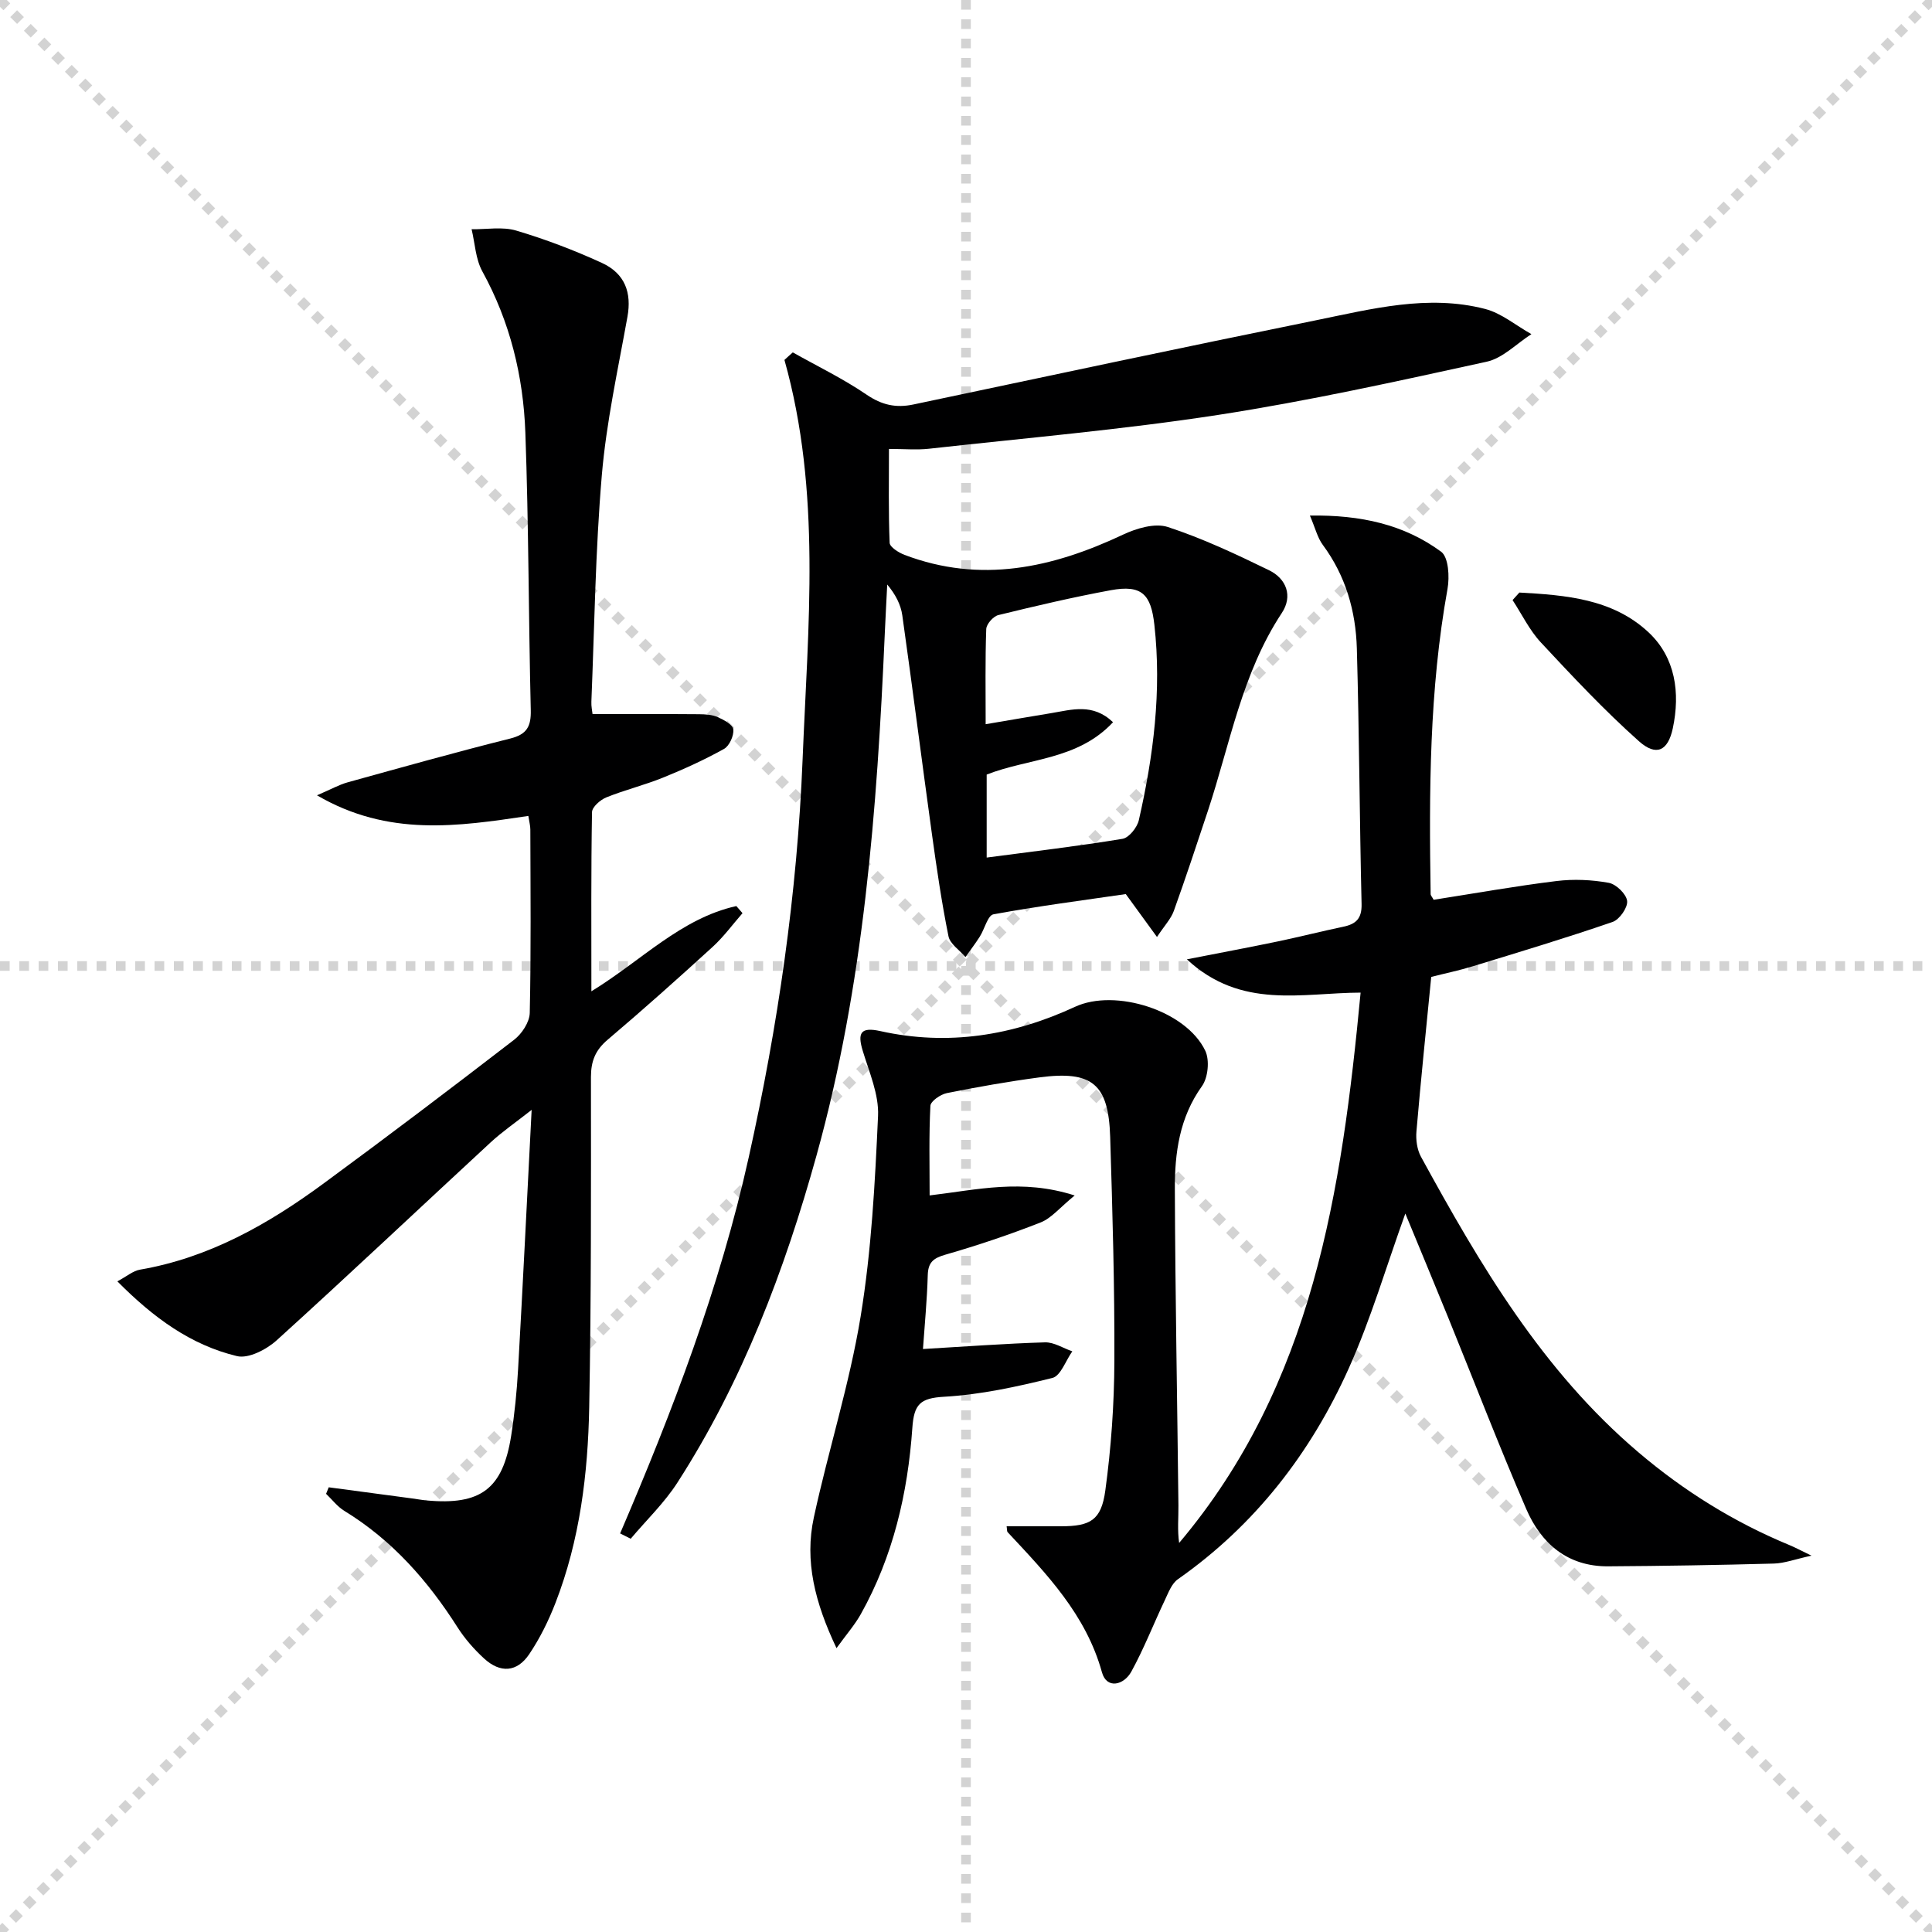 <svg enable-background="new 0 0 400 400" viewBox="0 0 400 400" xmlns="http://www.w3.org/2000/svg"><g stroke="lightgray" stroke-dasharray="1,1" stroke-width="1" transform="scale(2, 2)"><line x1="0" y1="0" x2="200" y2="200"></line><line x1="200" y1="0" x2="0" y2="200"></line><line x1="100" y1="0" x2="100" y2="200"></line><line x1="0" y1="100" x2="200" y2="100"></line></g><path d="m208.41 316h11.26c6.04-.01 8.33-1.22 9.17-7.38 1.21-8.86 1.84-17.86 1.88-26.81.06-15.48-.39-30.96-.87-46.43-.34-10.98-3.73-13.76-14.64-12.32-6.42.85-12.81 1.98-19.15 3.25-1.32.26-3.38 1.67-3.43 2.64-.32 6.08-.16 12.19-.16 18.55 9.87-1.17 19.1-3.5 30.03.01-3.1 2.53-4.81 4.7-7.04 5.58-6.46 2.54-13.07 4.76-19.74 6.68-2.53.73-3.57 1.61-3.64 4.28-.14 5.1-.64 10.18-.99 15.25 8.76-.51 17.01-1.13 25.26-1.38 1.87-.05 3.77 1.21 5.66 1.86-1.36 1.91-2.41 5.09-4.13 5.51-7.34 1.82-14.85 3.46-22.37 3.89-4.98.28-6.28 1.51-6.62 6.46-.94 13.5-3.98 26.6-10.68 38.57-1.23 2.19-2.93 4.13-5.02 7.02-4.48-9.44-6.65-18.05-4.69-27.08 3.01-13.92 7.39-27.59 9.69-41.62 2.24-13.67 2.97-27.63 3.6-41.5.2-4.43-1.82-9.02-3.16-13.44-1.14-3.74-.47-5.02 3.65-4.11 14 3.11 27.41.94 40.29-5.03 8.32-3.86 23.01.76 26.97 9.1.93 1.95.58 5.56-.69 7.33-4.67 6.51-5.64 13.85-5.61 21.35.08 21.81.5 43.62.74 65.43.03 2.56-.24 5.12.15 7.79 27.73-32.87 33.66-72.85 37.57-113.94-12.09.03-24.71 3.57-35.97-6.89 7.03-1.38 12.93-2.48 18.79-3.7 4.54-.95 9.05-2.1 13.59-3.05 2.63-.55 3.86-1.69 3.79-4.69-.42-17.64-.48-35.28-.98-52.92-.22-7.73-2.31-15.05-7.05-21.45-1.1-1.48-1.54-3.44-2.67-6.07 10.53-.15 19.48 1.84 27.16 7.48 1.55 1.13 1.78 5.22 1.33 7.72-3.78 20.93-3.83 42.04-3.49 63.17 0 .29.3.58.62 1.18 8.39-1.31 16.88-2.83 25.43-3.88 3.56-.44 7.3-.27 10.83.37 1.53.28 3.64 2.33 3.8 3.76.15 1.37-1.59 3.85-3.01 4.34-9.56 3.29-19.25 6.21-28.92 9.17-2.83.87-5.74 1.47-8.63 2.21-1.06 10.84-2.16 21.4-3.06 31.98-.15 1.72.12 3.75.93 5.24 12.25 22.4 25.13 44.29 44.99 61.17 9.5 8.08 19.84 14.5 31.3 19.24 1.15.48 2.26 1.07 4.57 2.19-3.41.74-5.59 1.58-7.79 1.64-11.44.31-22.89.5-34.34.57-8.36.05-13.83-4.7-16.93-11.87-5.66-13.11-10.79-26.44-16.17-39.67-2.92-7.18-5.91-14.34-8.86-21.5-3.96 10.98-7.13 21.86-11.73 32.09-7.89 17.55-19.41 32.44-35.37 43.63-1.29.91-1.97 2.81-2.71 4.36-2.33 4.91-4.31 10.01-6.92 14.76-1.55 2.82-5.1 3.68-6.08.15-3.31-11.96-11.47-20.39-19.52-29.01-.18-.2-.12-.6-.22-1.23z" fill="#000001"/><path d="m164.14 72.96c5.12 2.88 10.44 5.45 15.28 8.75 3.16 2.15 6.08 2.8 9.71 2.03 27.77-5.87 55.52-11.78 83.33-17.43 11.53-2.35 23.17-5.4 35-2.35 3.42.88 6.41 3.44 9.6 5.22-3.07 1.96-5.92 4.98-9.26 5.71-18.47 4.04-36.97 8.14-55.64 11.02-19.84 3.05-39.89 4.78-59.86 7-2.47.27-4.99.04-8.25.04 0 6.6-.12 13.02.14 19.43.04.89 1.87 2.04 3.08 2.5 15.75 5.98 30.61 2.71 45.24-4.19 2.78-1.31 6.61-2.45 9.27-1.58 7.19 2.35 14.12 5.62 20.94 8.94 3.64 1.77 4.98 5.37 2.66 8.87-8.25 12.49-10.71 27.08-15.28 40.9-2.3 6.94-4.6 13.89-7.07 20.77-.58 1.62-1.89 2.99-3.49 5.4-2.36-3.24-4.22-5.81-6.46-8.88-8.78 1.28-18.14 2.49-27.4 4.19-1.18.22-1.83 3.05-2.82 4.61-.92 1.45-1.98 2.83-2.97 4.23-1.22-1.43-3.2-2.7-3.52-4.31-1.41-6.98-2.44-14.04-3.42-21.11-2.09-15.11-4.01-30.23-6.14-45.33-.31-2.21-1.4-4.32-3.12-6.37-.17 3.42-.36 6.84-.51 10.26-1.6 36.39-4.33 72.68-14.13 107.95-6.6 23.76-15.33 46.8-28.78 67.7-2.71 4.22-6.43 7.78-9.69 11.65-.73-.37-1.46-.73-2.19-1.1 10.87-25.34 20.66-50.99 26.64-77.93 6.03-27.15 10.02-54.51 11.14-82.32 1.11-27.67 3.93-55.37-3.76-82.71.57-.54 1.15-1.05 1.73-1.56zm40.14 104.59c9.76-1.29 18.98-2.37 28.12-3.88 1.34-.22 3.03-2.34 3.38-3.85 3.03-13.31 4.75-26.74 3.22-40.46-.7-6.32-2.6-8.35-9.04-7.16-7.81 1.44-15.56 3.26-23.28 5.15-1.04.26-2.46 1.87-2.49 2.9-.23 6.45-.12 12.91-.12 19.69 4.88-.83 9.24-1.58 13.61-2.3 4.23-.7 8.58-2.11 12.76 1.89-7.36 7.87-17.55 7.44-26.16 10.84z" fill="#000001"/><path d="m122.68 147.84c7.79 0 14.92-.03 22.04.03 1.31.01 2.74.09 3.9.61 1.26.56 3.12 1.58 3.21 2.54.12 1.32-.82 3.42-1.94 4.04-4.05 2.25-8.3 4.19-12.6 5.93-3.85 1.56-7.92 2.55-11.76 4.1-1.24.5-2.94 1.99-2.96 3.05-.21 12.11-.13 24.22-.13 37.1 10.39-6.36 18.53-15.1 30.01-17.65.43.49.85.98 1.28 1.47-2.06 2.36-3.93 4.93-6.23 7.02-7.13 6.51-14.34 12.95-21.7 19.19-2.54 2.15-3.45 4.43-3.45 7.71.01 22.79.07 45.59-.36 68.37-.26 13.81-1.94 27.52-6.99 40.53-1.43 3.69-3.23 7.33-5.43 10.6-2.53 3.75-5.98 3.98-9.35.89-2.06-1.89-3.98-4.08-5.48-6.43-6.16-9.68-13.56-18.08-23.45-24.13-1.44-.88-2.53-2.34-3.78-3.53.18-.45.37-.9.55-1.35 5.77.77 11.54 1.54 17.3 2.31.99.13 1.97.32 2.96.41 11.21 1.03 15.77-2.37 17.51-13.38.72-4.59 1.18-9.23 1.44-13.87.98-17.41 1.83-34.82 2.8-53.61-3.48 2.73-6.13 4.55-8.47 6.71-14.78 13.66-29.41 27.49-44.32 41-2.1 1.9-5.83 3.84-8.21 3.27-9.55-2.29-17.3-7.94-24.77-15.48 1.97-1.05 3.25-2.18 4.68-2.42 14.32-2.47 26.55-9.41 38.01-17.84 13.28-9.76 26.42-19.71 39.47-29.77 1.59-1.23 3.17-3.63 3.22-5.53.28-12.66.15-25.33.12-37.99 0-.8-.23-1.6-.41-2.81-14.52 2.15-28.97 4.38-43.76-4.27 2.94-1.26 4.59-2.2 6.36-2.69 11.19-3.1 22.37-6.24 33.64-9.06 3.47-.87 4.34-2.51 4.26-5.9-.46-19.14-.43-38.29-1.12-57.42-.42-11.7-3.16-22.96-8.91-33.41-1.4-2.55-1.52-5.8-2.22-8.72 3.09.05 6.38-.57 9.24.28 6.03 1.79 11.96 4.05 17.69 6.67 4.88 2.23 6.22 6.23 5.34 11.16-1.96 10.91-4.37 21.82-5.31 32.83-1.33 15.56-1.52 31.23-2.16 46.85-.05.96.17 1.94.24 2.59z" fill="#000001"/><path d="m314.57 122.68c9.56.53 19.31 1.28 26.75 8.24 5.57 5.21 6.57 12.52 5.02 19.85-1 4.72-3.43 5.89-7.03 2.68-7.16-6.38-13.75-13.42-20.3-20.45-2.36-2.54-3.92-5.82-5.85-8.76.46-.52.94-1.04 1.41-1.56z" fill="#000001"/></svg>